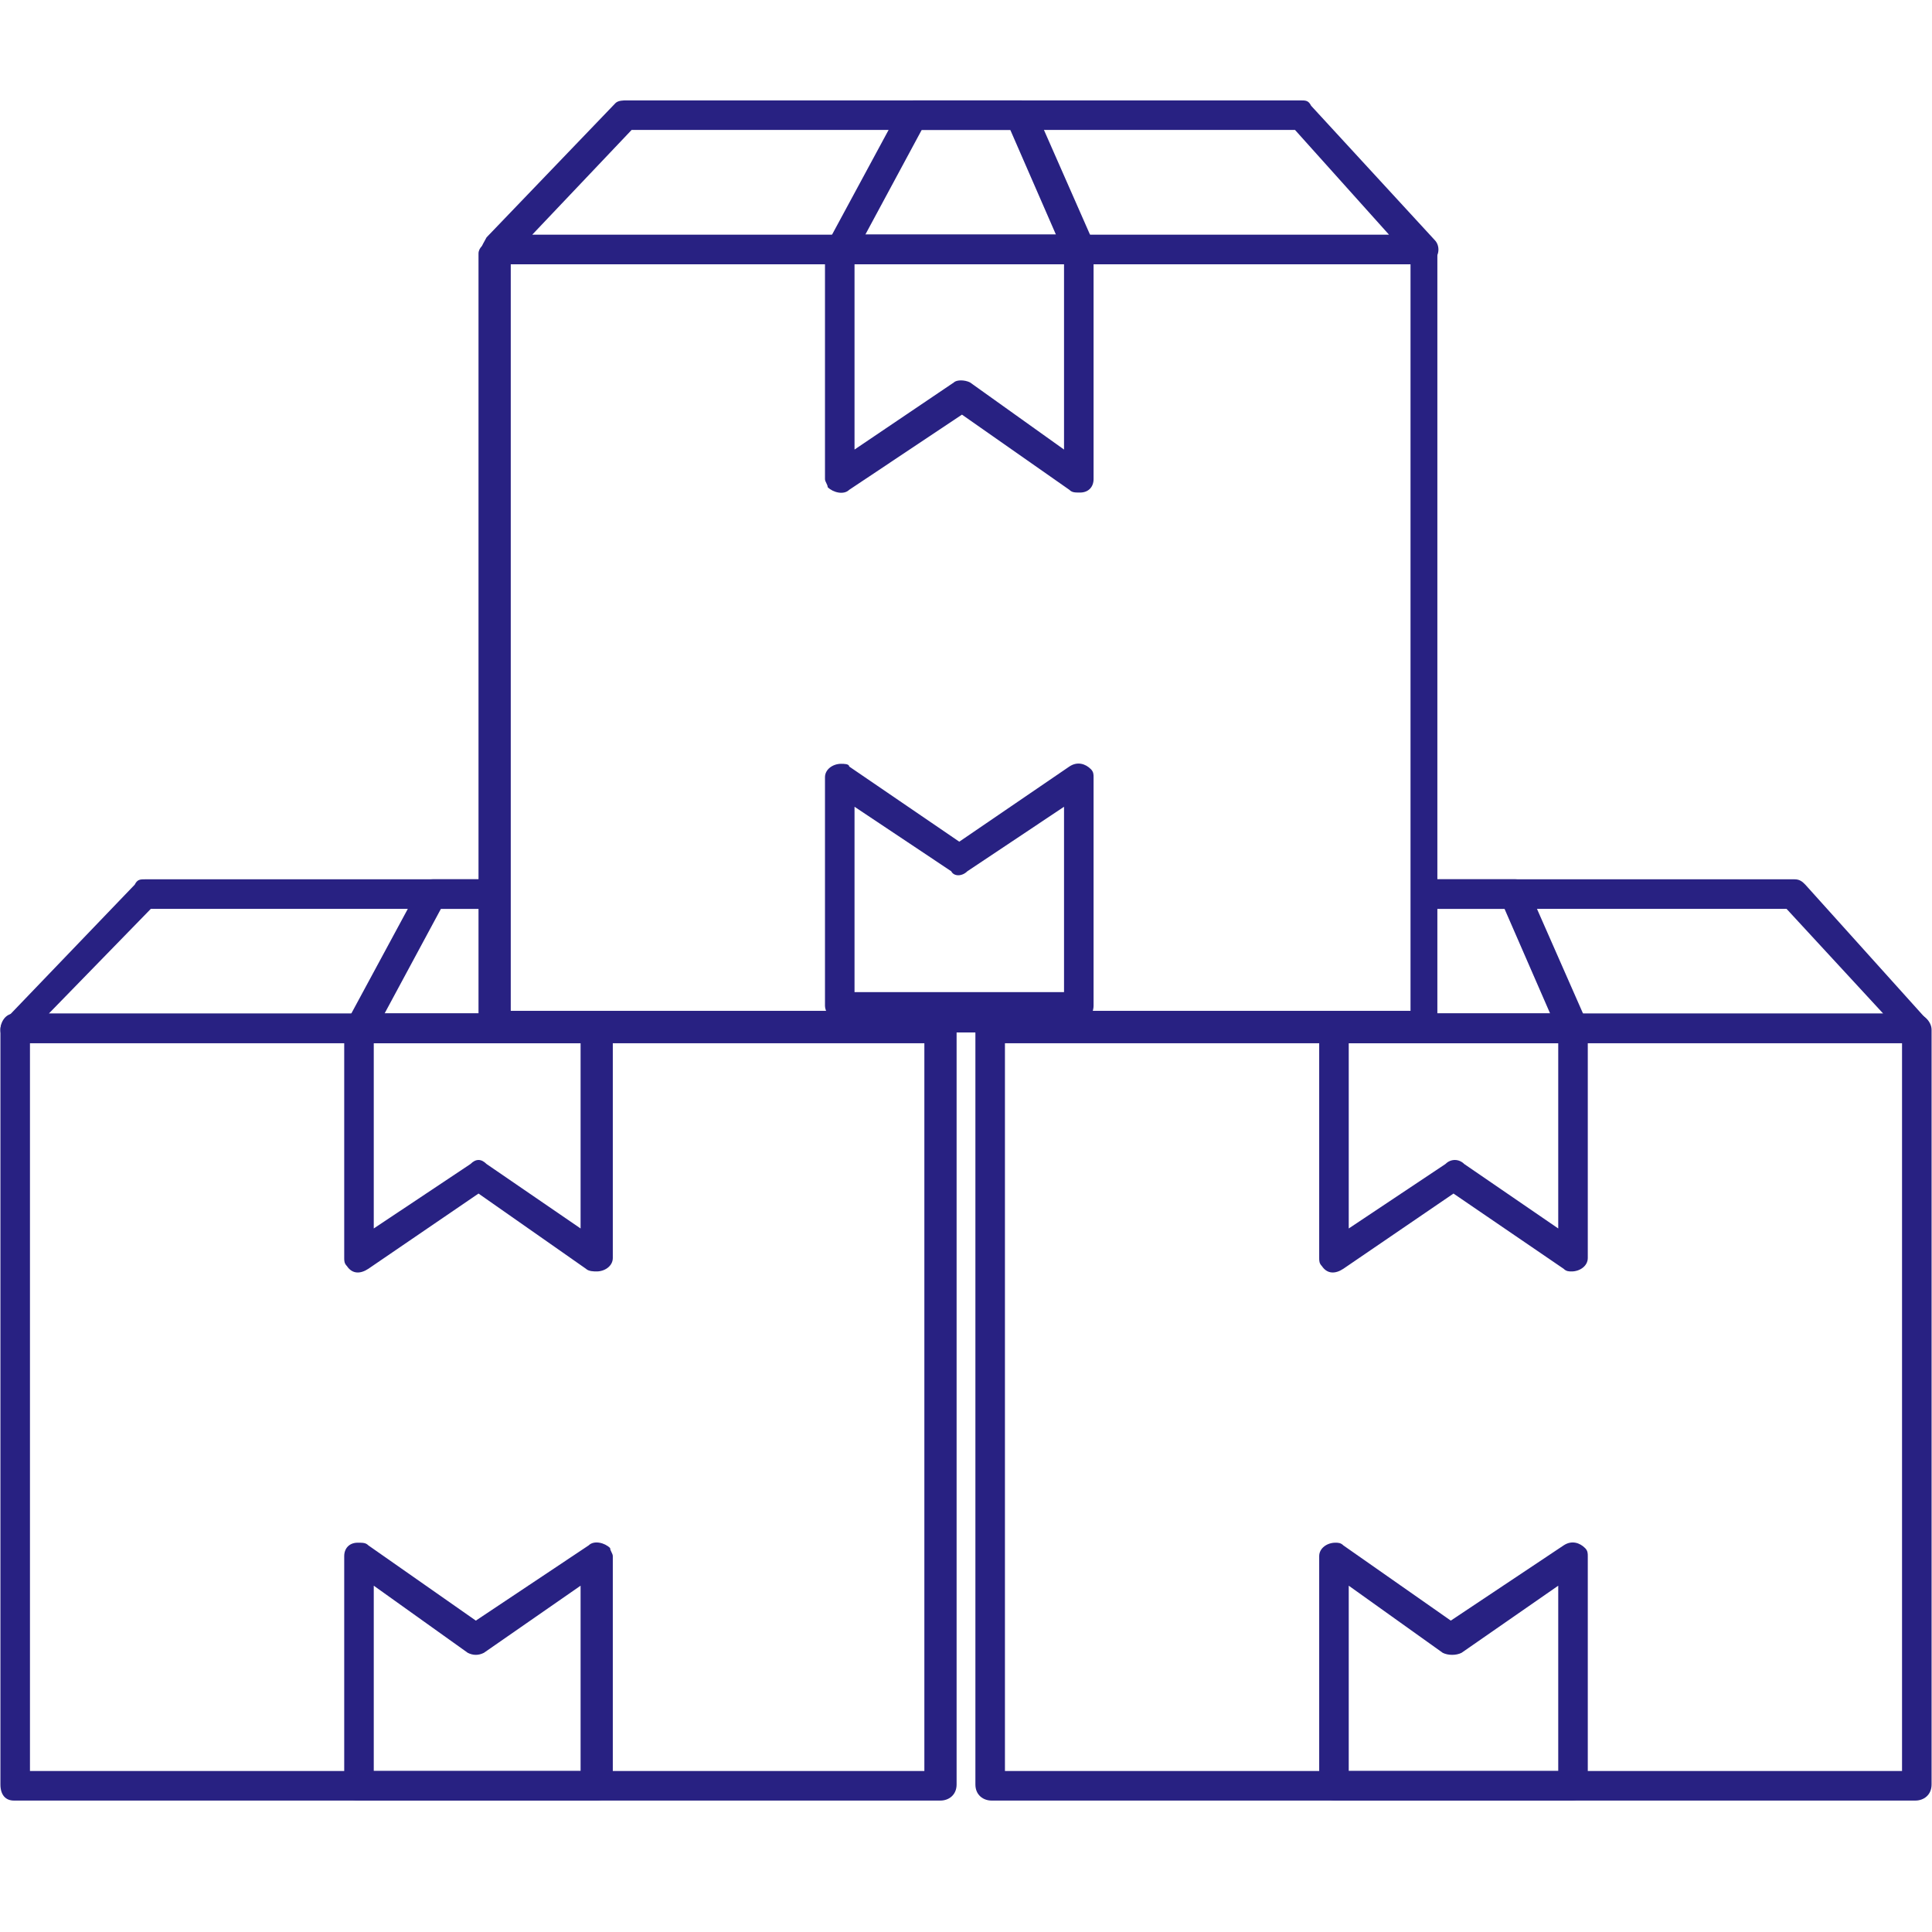 <svg xmlns="http://www.w3.org/2000/svg" xmlns:xlink="http://www.w3.org/1999/xlink" width="500" zoomAndPan="magnify" viewBox="0 0 375 375" height="500" preserveAspectRatio="xMidYMid meet" version="1.0"><defs><clipPath id="62d2fc9936"><path d="M 0 196 L 186 196 L 186 349.488 L 0 349.488 Z M 0 196 " clip-rule="nonzero"/></clipPath><clipPath id="b33e40eabd"><path d="M 66 299 L 119 299 L 119 349.488 L 66 349.488 Z M 66 299 " clip-rule="nonzero"/></clipPath><clipPath id="855fb661ac"><path d="M 189 196 L 375 196 L 375 349.488 L 189 349.488 Z M 189 196 " clip-rule="nonzero"/></clipPath><clipPath id="6d2a95501f"><path d="M 256 299 L 309 299 L 309 349.488 L 256 349.488 Z M 256 299 " clip-rule="nonzero"/></clipPath><clipPath id="49c1c9adc2"><path d="M 93 19.488 L 280 19.488 L 280 52 L 93 52 Z M 93 19.488 " clip-rule="nonzero"/></clipPath><clipPath id="66954ae92a"><path d="M 160 19.488 L 213 19.488 L 213 52 L 160 52 Z M 160 19.488 " clip-rule="nonzero"/></clipPath></defs><g clip-path="url(#62d2fc9936)"><path fill="#282182" d="M 2.691 196.738 L 97.051 196.738 L 97.051 198.301 L 185.152 198.301 C 185.152 198.824 185.676 199.344 185.676 199.867 L 185.676 346.359 C 185.676 348.445 184.113 349.488 182.547 349.488 L 2.691 349.488 C 1.125 349.488 0.082 348.445 0.082 346.359 L 0.082 199.867 C 0.082 198.301 1.125 196.738 2.691 196.738 Z M 179.418 202.473 L 5.816 202.473 L 5.816 343.754 L 179.418 343.754 Z M 179.418 202.473 " fill-opacity="1" fill-rule="nonzero"/></g><path fill="#282182" d="M 28.234 170.672 L 97.051 170.672 L 97.051 176.406 L 29.277 176.406 L 9.469 196.738 L 97.051 196.738 L 97.051 198.301 L 185.152 198.301 C 185.676 199.344 185.676 200.91 184.633 201.949 C 184.113 202.473 183.07 202.473 182.547 202.473 L 2.691 202.473 C 1.125 202.473 0.082 201.43 0.082 199.867 C 0.082 198.824 0.605 198.301 1.125 197.781 L 26.148 171.715 C 26.672 170.672 27.191 170.672 28.234 170.672 Z M 28.234 170.672 " fill-opacity="1" fill-rule="nonzero"/><path fill="#282182" d="M 69.418 196.738 L 97.051 196.738 L 97.051 198.301 L 118.426 198.301 C 118.426 198.824 118.945 199.344 118.945 199.867 L 118.945 244.18 C 118.945 245.742 117.383 246.785 115.816 246.785 C 115.297 246.785 114.254 246.785 113.73 246.266 L 92.879 231.668 L 71.504 246.266 C 69.941 247.305 68.375 247.305 67.336 245.742 C 66.812 245.223 66.812 244.699 66.812 244.18 L 66.812 199.867 C 66.812 198.301 67.855 196.738 69.418 196.738 Z M 112.691 202.473 L 72.547 202.473 L 72.547 238.445 L 91.316 225.934 C 92.359 224.891 93.402 224.891 94.441 225.934 L 112.691 238.445 Z M 112.691 202.473 " fill-opacity="1" fill-rule="nonzero"/><path fill="#282182" d="M 84.016 170.672 L 97.051 170.672 L 97.051 176.406 L 85.582 176.406 L 74.633 196.738 L 97.051 196.738 L 97.051 198.301 L 118.426 198.301 L 118.426 198.824 C 119.469 199.867 118.426 201.949 116.859 202.473 C 116.859 202.473 116.34 202.473 115.816 202.473 L 69.418 202.473 C 67.855 202.473 66.812 201.43 66.812 199.867 C 66.812 199.344 66.812 198.824 67.336 198.301 L 81.41 172.234 C 81.93 171.191 82.973 170.672 84.016 170.672 Z M 84.016 170.672 " fill-opacity="1" fill-rule="nonzero"/><g clip-path="url(#b33e40eabd)"><path fill="#282182" d="M 115.816 349.488 L 69.418 349.488 C 67.855 349.488 66.812 348.445 66.812 346.359 L 66.812 302.047 C 66.812 300.48 67.855 299.438 69.418 299.438 C 70.461 299.438 70.984 299.438 71.504 299.961 L 92.359 314.559 L 114.254 299.961 C 115.297 298.918 117.383 299.438 118.426 300.48 C 118.426 301.004 118.945 301.523 118.945 302.047 L 118.945 346.359 C 118.945 348.445 117.383 349.488 115.816 349.488 Z M 72.547 343.754 L 112.691 343.754 L 112.691 307.781 L 93.922 320.812 C 92.879 321.336 91.836 321.336 90.793 320.812 L 72.547 307.781 Z M 72.547 343.754 " fill-opacity="1" fill-rule="nonzero"/></g><g clip-path="url(#855fb661ac)"><path fill="#282182" d="M 275.863 196.738 L 371.789 196.738 C 373.352 196.738 374.918 198.301 374.918 199.867 L 374.918 346.359 C 374.918 348.445 373.352 349.488 371.789 349.488 L 192.453 349.488 C 190.887 349.488 189.324 348.445 189.324 346.359 L 189.324 199.867 C 189.324 199.344 189.324 198.824 189.848 198.301 L 275.863 198.301 Z M 369.184 202.473 L 195.059 202.473 L 195.059 343.754 L 369.184 343.754 Z M 369.184 202.473 " fill-opacity="1" fill-rule="nonzero"/></g><path fill="#282182" d="M 275.863 170.672 L 348.328 170.672 C 349.371 170.672 349.895 171.191 350.414 171.715 L 373.875 197.781 C 374.918 198.824 374.918 200.91 373.875 201.949 C 373.352 202.473 372.832 202.473 371.789 202.473 L 192.453 202.473 C 190.887 202.473 189.324 201.43 189.324 199.867 C 189.324 199.344 189.324 198.824 189.848 198.301 L 275.863 198.301 L 275.863 196.738 L 365.531 196.738 L 346.766 176.406 L 275.863 176.406 Z M 275.863 170.672 " fill-opacity="1" fill-rule="nonzero"/><path fill="#282182" d="M 275.863 196.738 L 305.059 196.738 C 306.625 196.738 308.188 198.301 308.188 199.867 L 308.188 244.18 C 308.188 245.742 306.625 246.785 305.059 246.785 C 304.539 246.785 304.016 246.785 303.496 246.266 L 282.121 231.668 L 260.746 246.266 C 259.184 247.305 257.617 247.305 256.574 245.742 C 256.055 245.223 256.055 244.699 256.055 244.18 L 256.055 199.867 C 256.055 199.344 256.055 198.824 256.574 198.301 L 275.863 198.301 Z M 302.453 202.473 L 261.789 202.473 L 261.789 238.445 L 280.559 225.934 C 281.598 224.891 283.164 224.891 284.207 225.934 L 302.453 238.445 Z M 302.453 202.473 " fill-opacity="1" fill-rule="nonzero"/><path fill="#282182" d="M 275.863 170.672 L 294.113 170.672 C 295.152 170.672 296.195 171.191 296.719 172.758 L 308.188 198.824 C 308.707 199.867 308.188 201.949 306.625 202.473 C 306.102 202.473 305.582 202.473 305.059 202.473 L 258.66 202.473 C 257.098 202.473 256.055 201.43 256.055 199.867 C 256.055 199.344 256.055 198.824 256.574 198.301 L 275.863 198.301 L 275.863 196.738 L 300.887 196.738 L 292.027 176.406 L 275.863 176.406 Z M 275.863 170.672 " fill-opacity="1" fill-rule="nonzero"/><g clip-path="url(#6d2a95501f)"><path fill="#282182" d="M 305.059 349.488 L 259.184 349.488 C 257.617 349.488 256.055 348.445 256.055 346.359 L 256.055 302.047 C 256.055 300.48 257.617 299.438 259.184 299.438 C 259.703 299.438 260.227 299.438 260.746 299.961 L 281.598 314.559 L 303.496 299.961 C 305.059 298.918 306.625 299.438 307.664 300.48 C 308.188 301.004 308.188 301.523 308.188 302.047 L 308.188 346.359 C 308.188 348.445 306.625 349.488 305.059 349.488 Z M 261.789 343.754 L 302.453 343.754 L 302.453 307.781 L 283.684 320.812 C 282.641 321.336 281.078 321.336 280.035 320.812 L 261.789 307.781 Z M 261.789 343.754 " fill-opacity="1" fill-rule="nonzero"/></g><g clip-path="url(#49c1c9adc2)"><path fill="#282182" d="M 121.551 19.488 L 252.406 19.488 C 253.449 19.488 253.969 19.488 254.492 20.531 L 278.473 46.594 C 279.516 47.637 279.516 49.723 277.949 50.766 C 277.43 51.289 276.906 51.289 276.387 51.289 L 96.527 51.289 C 94.965 51.289 93.402 50.246 93.402 48.68 C 93.402 47.637 93.922 47.117 94.441 46.074 L 119.469 20.008 C 119.988 19.488 121.031 19.488 121.551 19.488 Z M 251.363 25.223 L 122.594 25.223 L 103.305 45.555 L 269.609 45.555 Z M 251.363 25.223 " fill-opacity="1" fill-rule="nonzero"/></g><path fill="#282182" d="M 163.258 45.555 L 209.656 45.555 C 211.219 45.555 212.262 47.117 212.262 48.68 L 212.262 92.992 C 212.262 94.559 211.219 95.602 209.656 95.602 C 208.613 95.602 208.094 95.602 207.57 95.078 L 186.719 80.48 L 164.824 95.078 C 163.781 96.121 161.695 95.602 160.652 94.559 C 160.652 94.035 160.129 93.516 160.129 92.992 L 160.129 48.68 C 160.129 47.117 161.695 45.555 163.258 45.555 Z M 206.527 51.289 L 165.863 51.289 L 165.863 87.258 L 185.152 74.227 C 185.676 73.703 187.238 73.703 188.281 74.227 L 206.527 87.258 Z M 206.527 51.289 " fill-opacity="1" fill-rule="nonzero"/><g clip-path="url(#66954ae92a)"><path fill="#282182" d="M 177.336 19.488 L 198.188 19.488 C 199.23 19.488 200.273 20.008 200.793 21.051 L 212.262 47.117 C 212.785 48.68 212.262 50.246 210.699 51.289 C 210.176 51.289 210.176 51.289 209.656 51.289 L 163.258 51.289 C 161.695 51.289 160.129 50.246 160.129 48.68 C 160.129 47.637 160.129 47.117 160.652 47.117 L 174.727 21.051 C 175.25 20.008 176.293 19.488 177.336 19.488 Z M 196.102 25.223 L 178.898 25.223 L 167.949 45.555 L 204.965 45.555 Z M 196.102 25.223 " fill-opacity="1" fill-rule="nonzero"/></g><path fill="#282182" d="M 209.656 198.301 L 163.258 198.301 C 161.695 198.301 160.129 196.738 160.129 195.176 L 160.129 150.859 C 160.129 149.297 161.695 148.254 163.258 148.254 C 163.781 148.254 164.824 148.254 164.824 148.777 L 186.195 163.371 L 207.57 148.777 C 209.137 147.734 210.699 148.254 211.742 149.297 C 212.262 149.82 212.262 150.34 212.262 150.859 L 212.262 195.176 C 212.262 196.738 211.219 198.301 209.656 198.301 Z M 165.863 192.566 L 206.527 192.566 L 206.527 156.594 L 187.762 169.109 C 186.719 170.148 185.152 170.148 184.633 169.109 L 165.863 156.594 Z M 165.863 192.566 " fill-opacity="1" fill-rule="nonzero"/><path fill="#282182" d="M 97.051 47.117 L 275.863 47.117 C 276.906 47.117 277.949 48.16 277.949 49.203 L 277.949 198.301 C 277.949 199.344 276.906 200.387 275.863 200.387 L 97.051 200.387 C 95.484 200.387 94.441 199.344 94.441 198.301 L 94.441 49.203 C 94.441 48.16 95.484 47.117 97.051 47.117 Z M 273.781 51.289 L 99.137 51.289 L 99.137 196.215 L 273.781 196.215 Z M 273.781 51.289 " fill-opacity="1" fill-rule="nonzero"/><path fill="#282182" d="M 94.965 47.117 L 276.906 47.117 C 277.949 47.117 278.992 48.16 278.992 49.203 L 278.992 198.301 C 278.992 199.344 277.949 200.387 276.906 200.387 L 94.965 200.387 C 93.922 200.387 92.879 199.344 92.879 198.301 L 92.879 49.203 C 92.879 48.16 93.922 47.117 94.965 47.117 Z M 274.301 51.289 L 97.57 51.289 L 97.57 196.215 L 274.301 196.215 Z M 274.301 51.289 " fill-opacity="1" fill-rule="nonzero"/></svg>